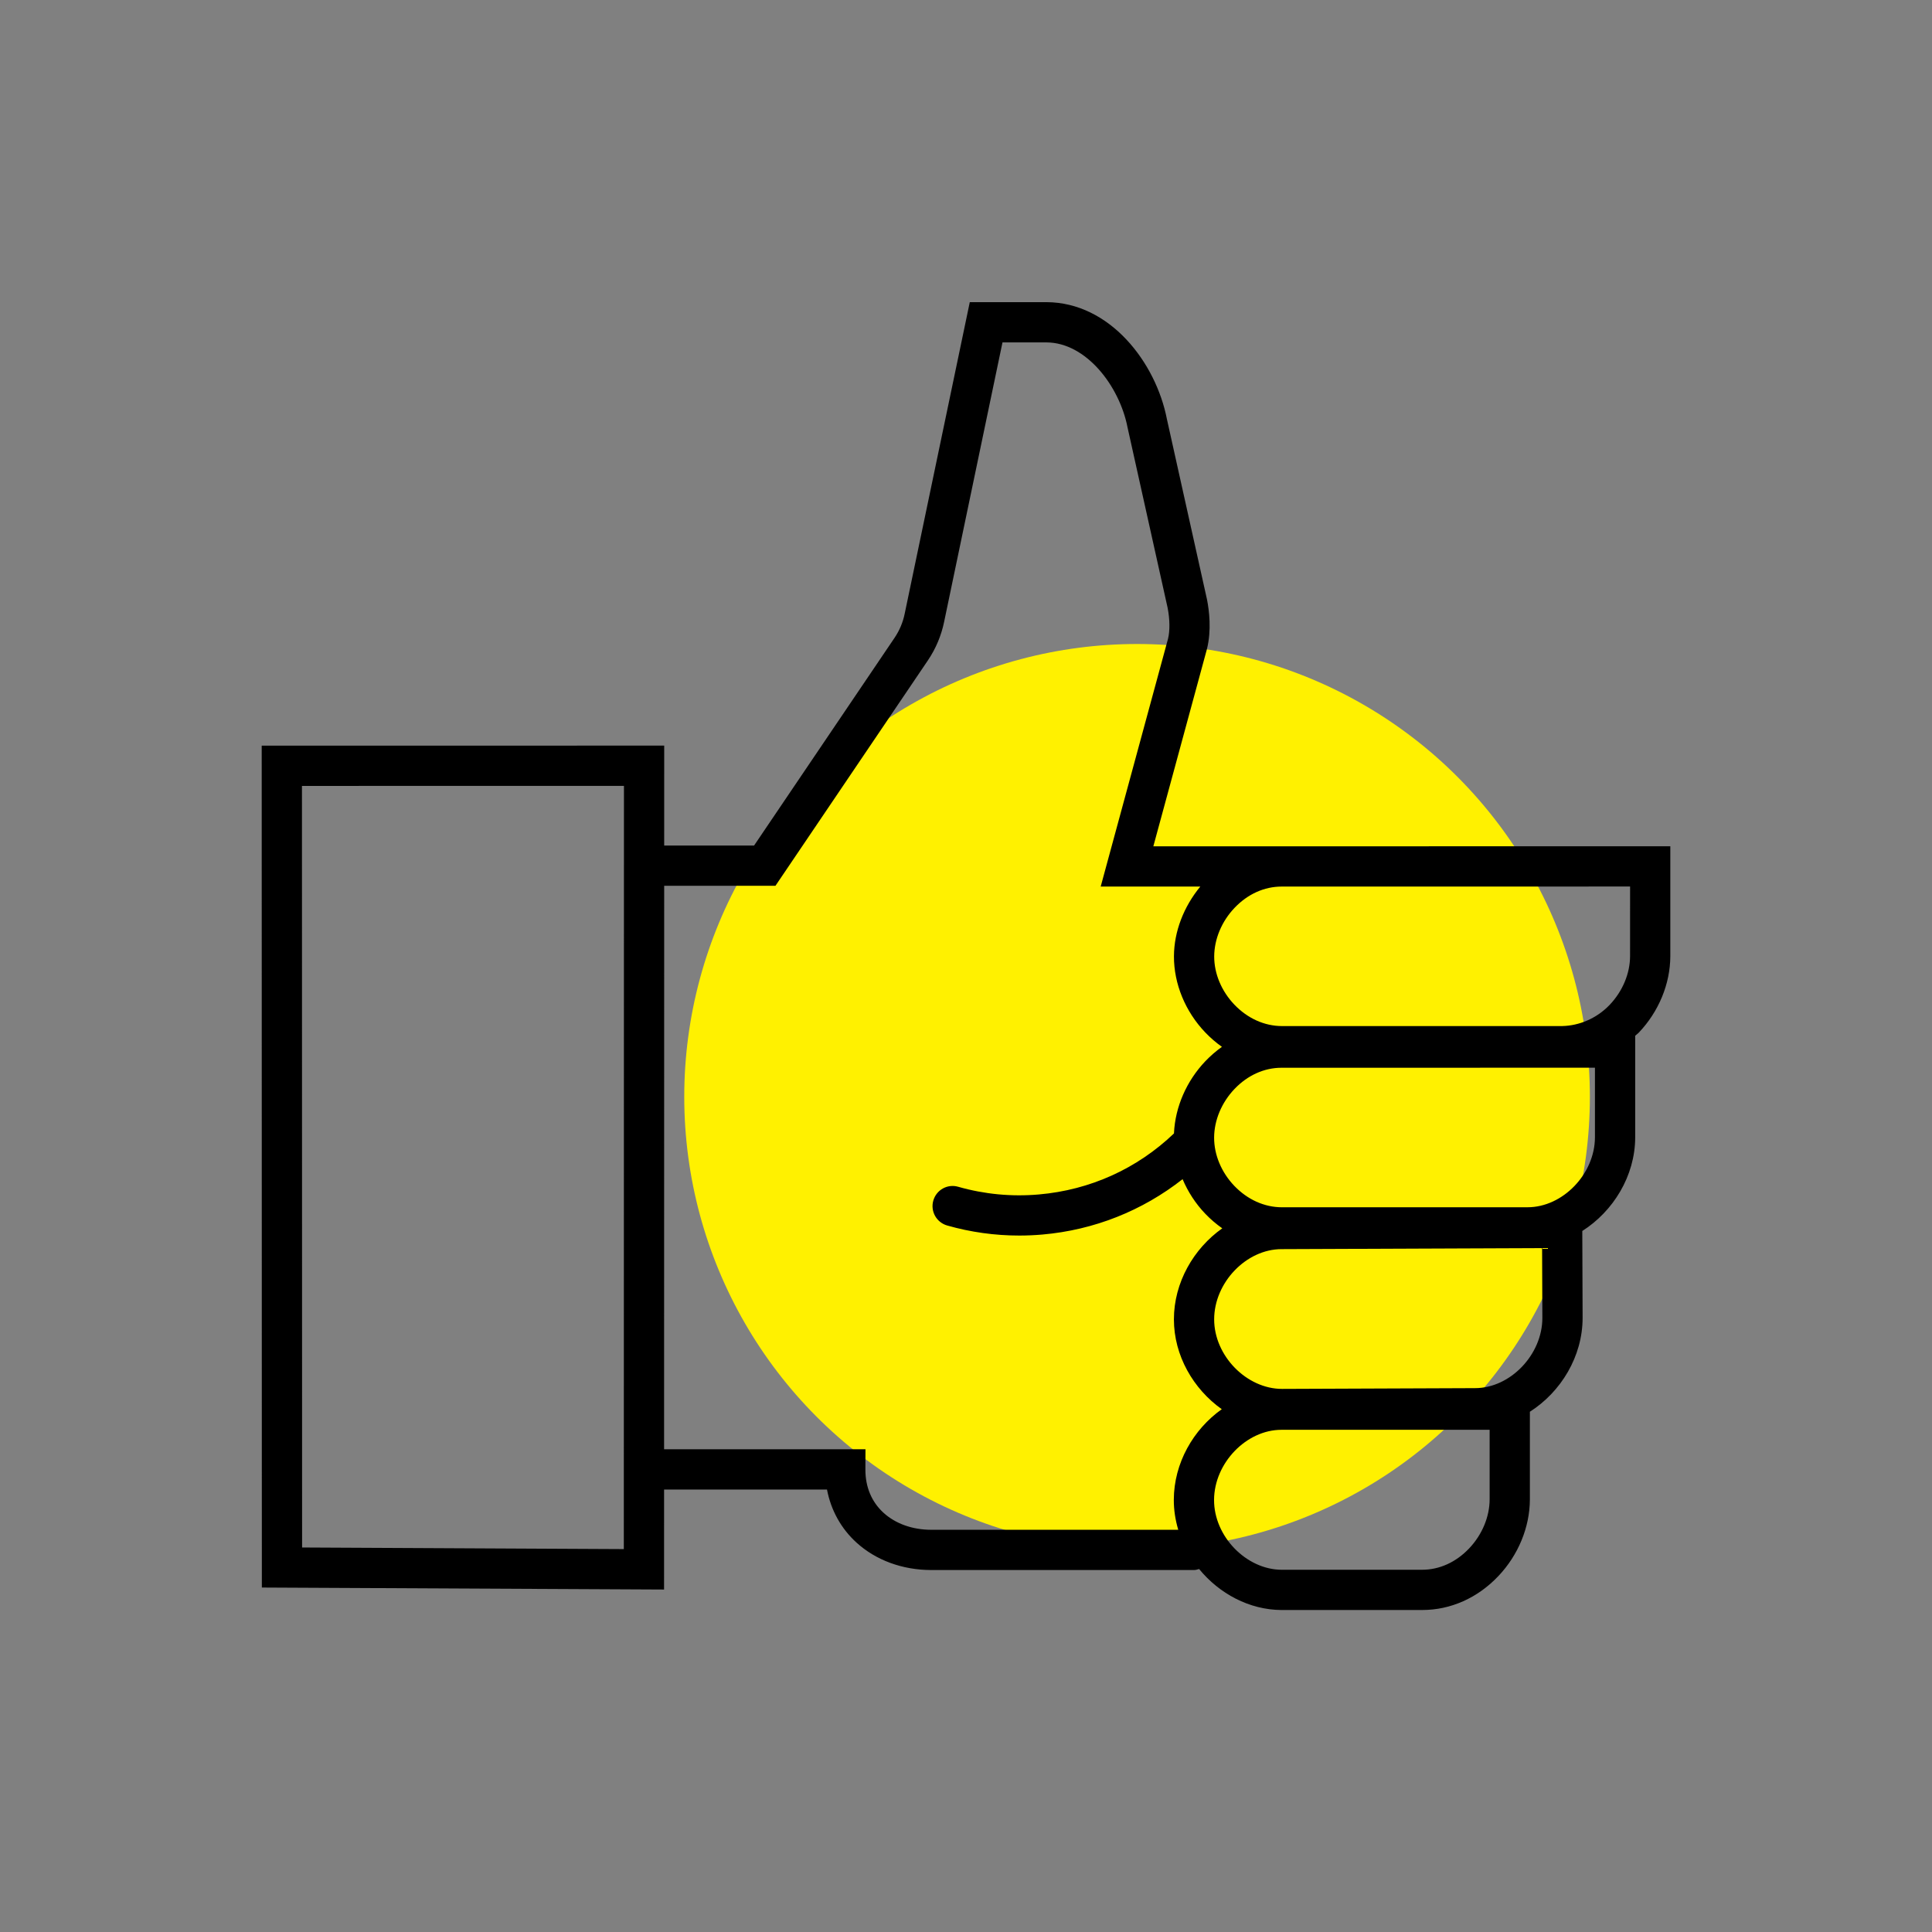 <svg width="96" height="96" viewBox="0 0 96 96" fill="none" xmlns="http://www.w3.org/2000/svg">
<rect x="0" y="0" width="96" height="96" fill="#808080" stroke="none"/>
<circle cx="56.5" cy="54.5" r="22.5" fill="#FFF100"/>
<path d="M67.997 42.052L67.994 42.052H57.309L59.97 32.259C60.209 31.314 60.081 30.327 59.977 29.797L57.982 20.822C57.436 18.016 55.156 15.026 52.001 15.014H48.188L44.956 30.483C44.868 30.92 44.697 31.327 44.45 31.693L37.47 42.014H33.003L33.004 37.049L13.004 37.052L13.011 78.884L32.997 78.983L32.998 74.014H41.093C41.288 75.038 41.791 75.952 42.558 76.65C43.518 77.524 44.83 78.009 46.257 78.014H59.334C59.423 78.014 59.502 77.985 59.583 77.963C60.583 79.186 62.076 79.994 63.684 80.001L70.655 80C70.662 80 70.668 80 70.675 80C72.083 80 73.425 79.401 74.456 78.311C75.444 77.269 76.014 75.883 76.019 74.508L76.019 70.149C77.562 69.163 78.639 67.403 78.639 65.482L78.623 61.167C80.164 60.186 81.245 58.435 81.252 56.52L81.252 51.465C81.31 51.41 81.376 51.368 81.432 51.309C82.421 50.27 82.992 48.891 82.997 47.517L82.997 42.051L67.997 42.052ZM31.003 43.003C31.003 43.007 31.001 43.01 31.001 43.014C31.001 43.018 31.003 43.02 31.003 43.024L30.997 76.974L15.011 76.894L15.004 39.052L31.004 39.049L31.003 43.003ZM58.326 74.52C58.324 75.033 58.404 75.534 58.547 76.014H46.261C45.334 76.011 44.497 75.711 43.905 75.172C43.31 74.631 42.998 73.886 43.001 73.018L43.005 72.014H32.998L33.003 44.014H38.532L46.107 32.813C46.503 32.227 46.775 31.576 46.916 30.885L49.813 17.014H51.997C53.979 17.021 55.628 19.195 56.025 21.23L58.019 30.204C58.132 30.784 58.136 31.354 58.036 31.751L54.693 44.052H59.643C58.824 45.046 58.338 46.279 58.333 47.516C58.328 48.885 58.897 50.266 59.893 51.306C60.15 51.573 60.426 51.81 60.717 52.017C60.426 52.224 60.15 52.462 59.894 52.73C58.957 53.713 58.396 55.004 58.335 56.3C58.334 56.307 58.334 56.314 58.334 56.32C56.501 58.072 54.173 59.129 51.62 59.352C50.262 59.471 48.913 59.341 47.611 58.97C47.079 58.814 46.526 59.126 46.375 59.658C46.224 60.189 46.533 60.742 47.064 60.894C48.233 61.227 49.434 61.394 50.646 61.394C51.027 61.394 51.41 61.377 51.792 61.344C54.37 61.12 56.768 60.158 58.762 58.592C59.027 59.217 59.405 59.805 59.889 60.31C60.151 60.584 60.434 60.825 60.734 61.035C59.307 62.043 58.331 63.731 58.331 65.559C58.331 67.358 59.295 69.018 60.709 70.023C59.292 71.029 58.333 72.7 58.326 74.52ZM73.004 76.936C72.354 77.623 71.528 78 70.671 78C70.667 78 70.663 78 70.659 78L63.688 78.001C61.922 77.994 60.319 76.339 60.326 74.528C60.333 72.703 61.926 71.046 63.675 71.046C63.679 71.046 63.682 71.046 63.685 71.046L74.019 71.045L74.019 74.504C74.016 75.372 73.646 76.259 73.004 76.936ZM73.293 68.976L63.708 69.014C61.94 69.014 60.331 67.367 60.331 65.559C60.331 63.732 61.925 62.069 63.678 62.069L76.626 62.017L76.639 65.486C76.639 67.312 75.046 68.976 73.293 68.976ZM79.252 56.517C79.245 58.337 77.652 59.988 75.903 59.988C75.899 59.988 75.896 59.988 75.892 59.988L63.691 59.989C62.825 59.986 61.987 59.608 61.333 58.926C60.692 58.257 60.326 57.382 60.329 56.526C60.332 55.663 60.702 54.782 61.342 54.11C61.991 53.43 62.818 53.056 63.676 53.056C63.681 53.056 63.684 53.056 63.688 53.056L79.252 53.054L79.252 56.517ZM80.997 47.514C80.994 48.377 80.624 49.258 79.984 49.93C79.332 50.613 78.462 50.964 77.638 50.984L63.696 50.985C62.83 50.983 61.992 50.605 61.337 49.922C60.696 49.253 60.33 48.379 60.333 47.523C60.337 46.66 60.706 45.779 61.347 45.108C61.995 44.427 62.822 44.053 63.681 44.053C63.685 44.053 63.689 44.053 63.693 44.053L80.998 44.051L80.997 47.514Z" fill="black"/>
</svg>
